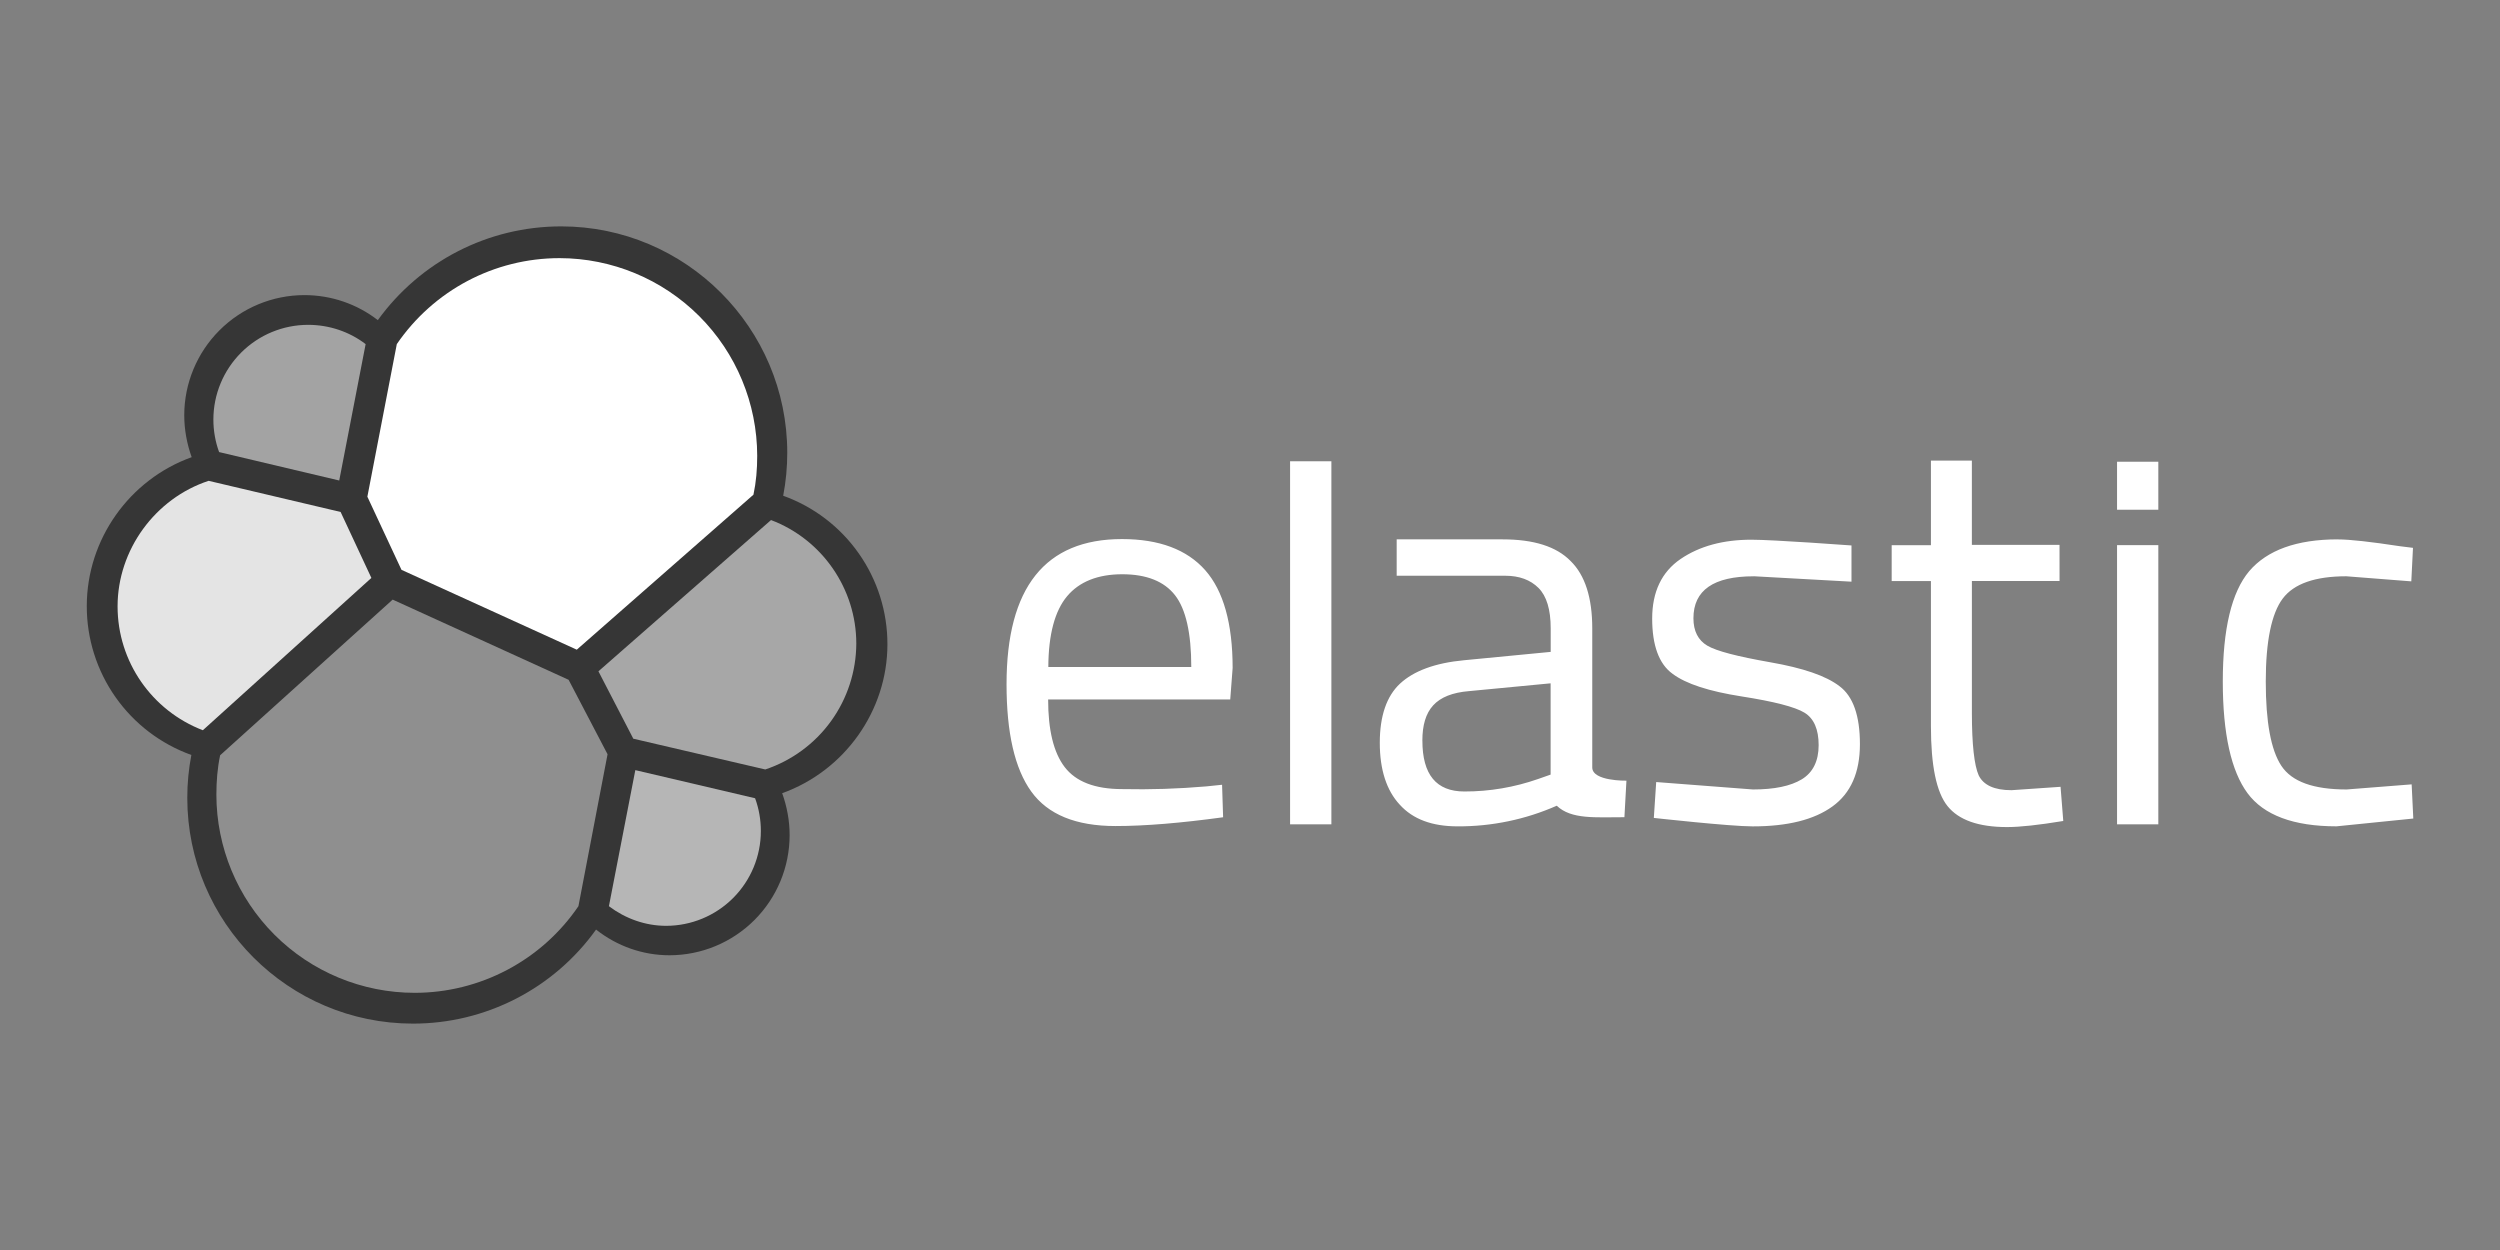 <svg width="94" height="47" viewBox="0 0 94 47" fill="none" xmlns="http://www.w3.org/2000/svg">
<rect x="0" y="0" width="94" height="47" fill="#808080" stroke="none"/>
<path d="M33.367 24.225C33.369 23.004 32.994 21.811 32.292 20.812C31.591 19.812 30.597 19.053 29.448 18.64C29.55 18.108 29.601 17.567 29.601 17.024C29.601 12.33 25.783 8.512 21.101 8.512C18.354 8.512 15.809 9.823 14.206 12.037C13.417 11.427 12.451 11.096 11.444 11.096C10.247 11.097 9.098 11.573 8.252 12.42C7.405 13.267 6.929 14.415 6.928 15.613C6.928 16.159 7.03 16.694 7.207 17.19C4.865 18.03 3.263 20.282 3.263 22.789C3.261 24.013 3.638 25.209 4.342 26.211C5.046 27.213 6.042 27.973 7.195 28.387C7.093 28.919 7.041 29.46 7.042 30.002C7.042 34.684 10.847 38.488 15.529 38.488C16.875 38.489 18.201 38.168 19.398 37.553C20.596 36.938 21.629 36.046 22.412 34.952C23.201 35.575 24.167 35.918 25.173 35.918C26.371 35.917 27.519 35.441 28.366 34.594C29.213 33.748 29.689 32.599 29.69 31.401C29.69 30.855 29.588 30.32 29.41 29.824C31.752 28.984 33.367 26.732 33.367 24.225Z" fill="#363636"/>
<path d="M15.096 21.426L21.687 24.428L28.33 18.6C28.432 18.117 28.471 17.646 28.471 17.137C28.468 15.167 27.684 13.279 26.291 11.886C24.898 10.493 23.01 9.709 21.04 9.706C18.585 9.706 16.307 10.915 14.92 12.938L13.813 18.676L15.096 21.426Z" fill="white"/>
<path d="M8.277 28.398C8.175 28.881 8.136 29.377 8.136 29.887C8.139 31.862 8.927 33.755 10.324 35.15C11.722 36.545 13.616 37.329 15.591 37.33C16.806 37.33 18.001 37.033 19.075 36.465C20.148 35.898 21.066 35.076 21.749 34.073L22.844 28.36L21.38 25.561L14.764 22.545L8.277 28.398Z" fill="#8F8F8F"/>
<path d="M8.238 16.998L12.755 18.067L13.748 12.939C13.136 12.469 12.373 12.214 11.585 12.214C10.641 12.214 9.735 12.59 9.067 13.258C8.399 13.926 8.023 14.832 8.023 15.776C8.023 16.196 8.098 16.616 8.238 16.998Z" fill="#A3A3A3"/>
<path d="M7.844 18.079C5.834 18.741 4.421 20.674 4.421 22.8C4.421 24.874 5.706 26.719 7.627 27.457L13.964 21.73L12.807 19.25L7.844 18.079Z" fill="#E4E4E4"/>
<path d="M22.895 34.073C23.519 34.543 24.269 34.811 25.046 34.811C25.99 34.81 26.896 34.435 27.564 33.767C28.232 33.099 28.608 32.193 28.608 31.248C28.609 30.827 28.536 30.409 28.392 30.014L23.888 28.957L22.895 34.073Z" fill="#B6B6B6"/>
<path d="M23.812 27.775L28.774 28.932C29.768 28.6 30.632 27.965 31.246 27.116C31.86 26.267 32.192 25.247 32.197 24.2C32.197 22.139 30.912 20.28 28.99 19.554L22.501 25.241L23.812 27.775Z" fill="#A7A7A7"/>
<path d="M45.352 29.569L45.95 29.507L45.989 30.729C44.411 30.945 43.062 31.059 41.943 31.059C40.455 31.059 39.398 30.627 38.775 29.761C38.151 28.896 37.846 27.547 37.846 25.727C37.846 22.088 39.297 20.269 42.186 20.269C43.586 20.269 44.63 20.664 45.316 21.439C46.002 22.215 46.347 23.449 46.347 25.116L46.257 26.299H39.41C39.41 27.444 39.613 28.296 40.033 28.843C40.453 29.39 41.166 29.67 42.195 29.67C43.248 29.693 44.301 29.659 45.35 29.569L45.352 29.569ZM44.792 25.078C44.792 23.805 44.588 22.902 44.181 22.381C43.773 21.859 43.112 21.592 42.196 21.592C41.279 21.592 40.58 21.872 40.122 22.419C39.663 22.967 39.422 23.856 39.417 25.078L44.792 25.078ZM48.507 30.994V17.343H50.06V30.995L48.507 30.994ZM59.869 23.628V28.857C59.869 29.379 61.154 29.353 61.154 29.353L61.078 30.727C59.984 30.727 59.081 30.816 58.534 30.295C57.36 30.813 56.089 31.077 54.806 31.071C53.852 31.071 53.127 30.805 52.631 30.256C52.135 29.722 51.88 28.946 51.88 27.928C51.88 26.923 52.135 26.174 52.644 25.702C53.153 25.23 53.954 24.927 55.049 24.825L58.306 24.511V23.621C58.306 22.921 58.153 22.412 57.848 22.107C57.542 21.801 57.122 21.648 56.6 21.648H52.515V20.28H56.497C57.667 20.28 58.52 20.547 59.055 21.095C59.602 21.629 59.869 22.483 59.869 23.628ZM53.482 27.852C53.482 29.124 54.004 29.76 55.06 29.76C56.004 29.762 56.942 29.603 57.834 29.29L58.303 29.125V25.693L55.237 25.986C54.614 26.037 54.169 26.215 53.889 26.52C53.608 26.826 53.481 27.271 53.481 27.844L53.482 27.852ZM65.937 21.669C64.435 21.669 63.673 22.19 63.673 23.246C63.673 23.73 63.851 24.073 64.195 24.277C64.539 24.481 65.328 24.684 66.561 24.901C67.794 25.117 68.66 25.41 69.169 25.804C69.678 26.185 69.933 26.911 69.933 27.979C69.933 29.048 69.588 29.824 68.902 30.321C68.216 30.819 67.222 31.072 65.9 31.072C65.047 31.072 62.184 30.754 62.184 30.754L62.273 29.405L65.912 29.684C66.713 29.684 67.324 29.558 67.745 29.303C68.166 29.048 68.381 28.616 68.381 28.018C68.381 27.421 68.203 27.013 67.847 26.796C67.49 26.579 66.702 26.376 65.481 26.185C64.261 25.994 63.394 25.715 62.886 25.333C62.377 24.965 62.122 24.265 62.122 23.259C62.122 22.253 62.479 21.504 63.191 21.018C63.903 20.533 64.794 20.293 65.85 20.293C66.69 20.293 69.616 20.509 69.616 20.509V21.871L65.939 21.667L65.937 21.669ZM77.439 21.846H74.143V26.809C74.143 27.992 74.233 28.781 74.398 29.151C74.576 29.519 74.983 29.711 75.632 29.711L77.477 29.584L77.579 30.869C76.65 31.022 75.95 31.098 75.467 31.098C74.386 31.098 73.647 30.831 73.227 30.309C72.806 29.786 72.603 28.781 72.603 27.306V21.848H71.127V20.499H72.603V17.319H74.142V20.486H77.438L77.439 21.846ZM79.601 19.162V17.36H81.153V19.167H79.601V19.162ZM79.601 30.995V20.498H81.153V30.995H79.601ZM87.904 20.282C88.362 20.282 89.139 20.371 90.232 20.537L90.728 20.599L90.665 21.859L88.221 21.668C87.051 21.668 86.249 21.947 85.829 22.508C85.409 23.068 85.193 24.111 85.193 25.625C85.193 27.139 85.384 28.195 85.778 28.793C86.172 29.392 86.987 29.684 88.234 29.684L90.678 29.492L90.74 30.777L87.852 31.07C86.236 31.07 85.117 30.65 84.506 29.823C83.895 28.996 83.577 27.597 83.577 25.624C83.577 23.652 83.907 22.265 84.569 21.477C85.243 20.688 86.351 20.28 87.903 20.28L87.904 20.282Z" fill="white"/>
</svg>
